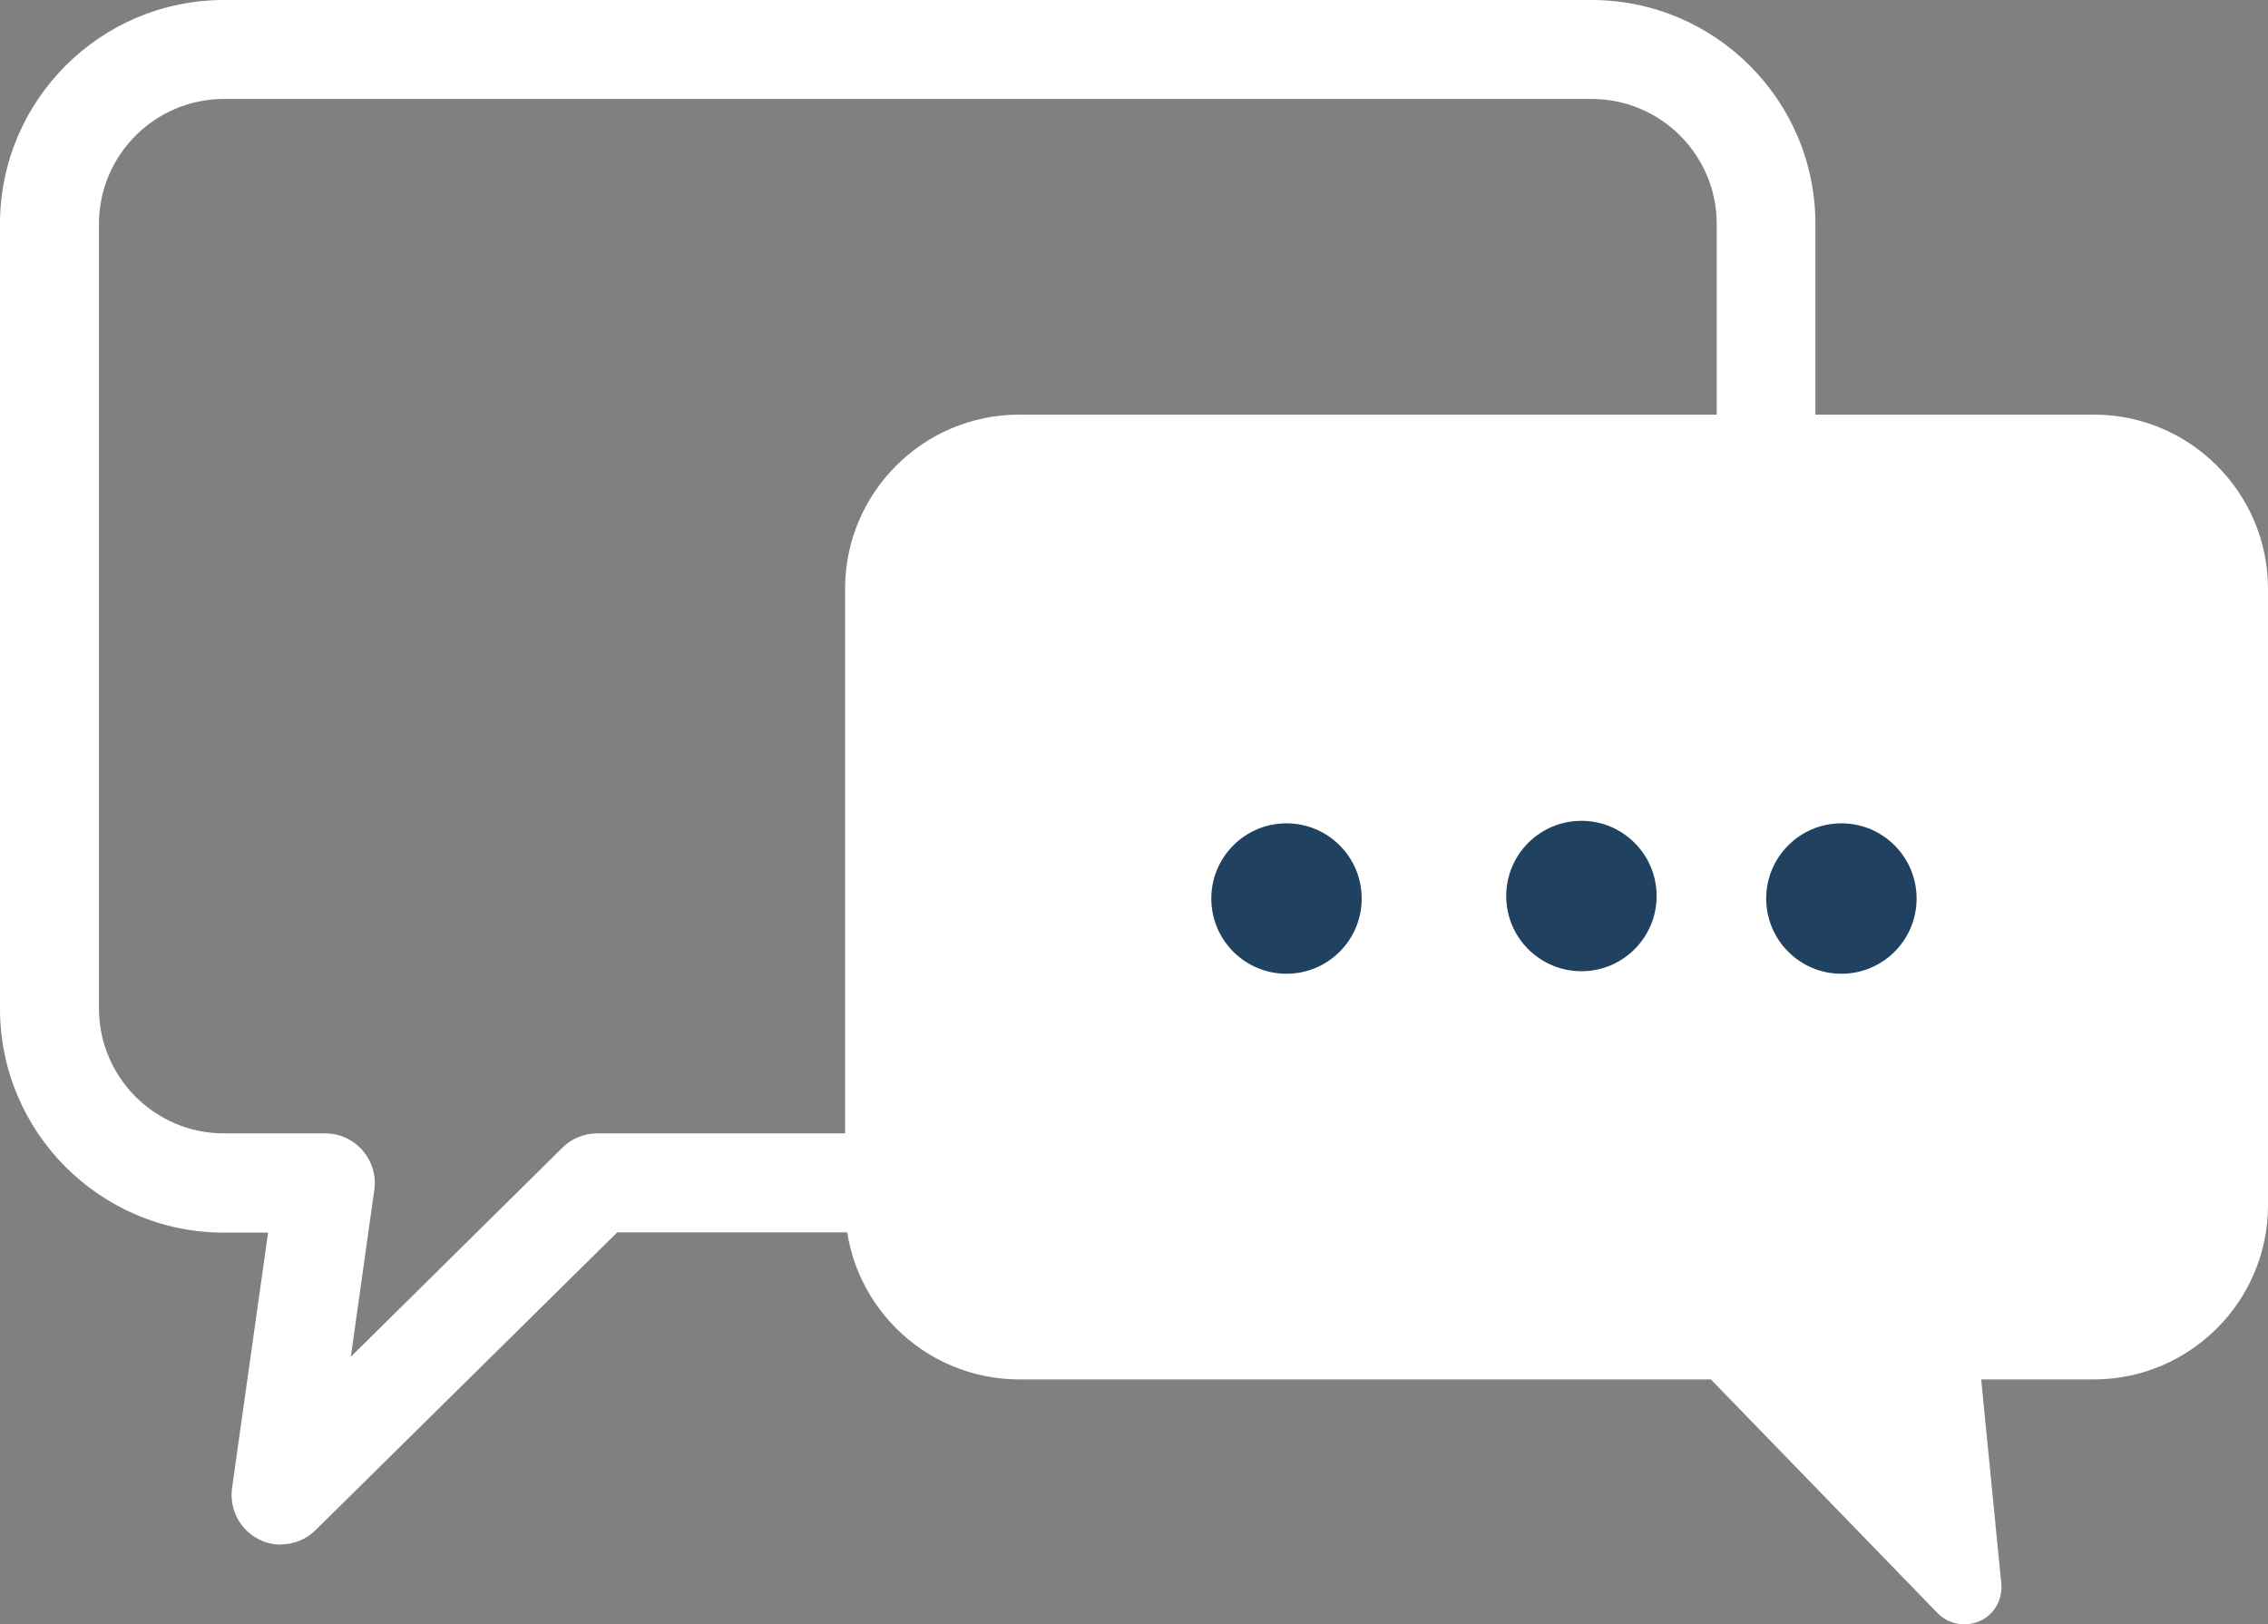 <?xml version="1.0" encoding="UTF-8"?>
<svg id="Layer_1" data-name="Layer 1" xmlns="http://www.w3.org/2000/svg" viewBox="0 0 81.13 58.1">
  <rect x="0" y="0" width="81.13" height="58.1" fill="#808080" stroke="none"/>
  <defs>
    <style>
      .cls-1 {
        fill: #204160;
      }

      .cls-2 {
        fill: #fff;
      }
    </style>
  </defs>
  <path class="cls-2" d="m10.05,55.25c-.27,0-.54-.06-.79-.19-.68-.34-1.06-1.08-.96-1.83l1.29-9.14h-1.58c-4.42,0-8.01-3.59-8.01-8.01V8.01C0,3.59,3.59,0,8.01,0h48.92c4.42,0,8.01,3.59,8.01,8.01v28.06c0,4.42-3.59,8.01-8.01,8.01H22.08l-10.79,10.65c-.34.34-.79.51-1.24.51ZM8.01,3.54c-2.47,0-4.47,2.01-4.47,4.47v28.06c0,2.47,2.01,4.47,4.47,4.47h3.62c.51,0,1,.22,1.34.61s.49.9.42,1.41l-.84,5.97,7.57-7.48c.33-.33.78-.51,1.24-.51h35.58c2.47,0,4.47-2.01,4.47-4.47V8.01c0-2.47-2.01-4.47-4.47-4.47H8.01Z"/>
  <g>
    <path class="cls-2" d="m36.46,16.14h38.44c2.7,0,4.9,2.21,4.9,4.9v22.05c0,2.7-2.21,4.9-4.9,4.9h-5.5s.86,8.77.86,8.77l-8.5-8.77h-25.3c-2.7,0-4.9-2.21-4.9-4.9v-22.05c0-2.7,2.21-4.9,4.9-4.9Z"/>
    <path class="cls-2" d="m70.26,58.1c-.35,0-.7-.14-.95-.4l-8.11-8.36h-24.74c-3.44,0-6.23-2.8-6.23-6.23v-22.05c0-3.44,2.8-6.23,6.23-6.23h38.44c3.44,0,6.23,2.8,6.23,6.23v22.05c0,3.44-2.8,6.23-6.23,6.23h-4.03l.72,7.31c.05.56-.25,1.1-.76,1.33-.18.08-.37.12-.56.12ZM36.46,17.47c-1.97,0-3.58,1.61-3.58,3.58v22.05c0,1.97,1.61,3.58,3.58,3.58h25.3c.36,0,.7.15.95.4l5.86,6.04-.49-4.99c-.04-.37.09-.74.34-1.02.25-.28.61-.44.98-.44h5.5c1.97,0,3.58-1.61,3.58-3.58v-22.05c0-1.97-1.61-3.58-3.58-3.58h-38.44Z"/>
  </g>
  <circle class="cls-1" cx="46.02" cy="32.14" r="2.69"/>
  <circle class="cls-1" cx="65.87" cy="32.14" r="2.69"/>
  <circle class="cls-1" cx="56.57" cy="32.05" r="2.69"/>
</svg>